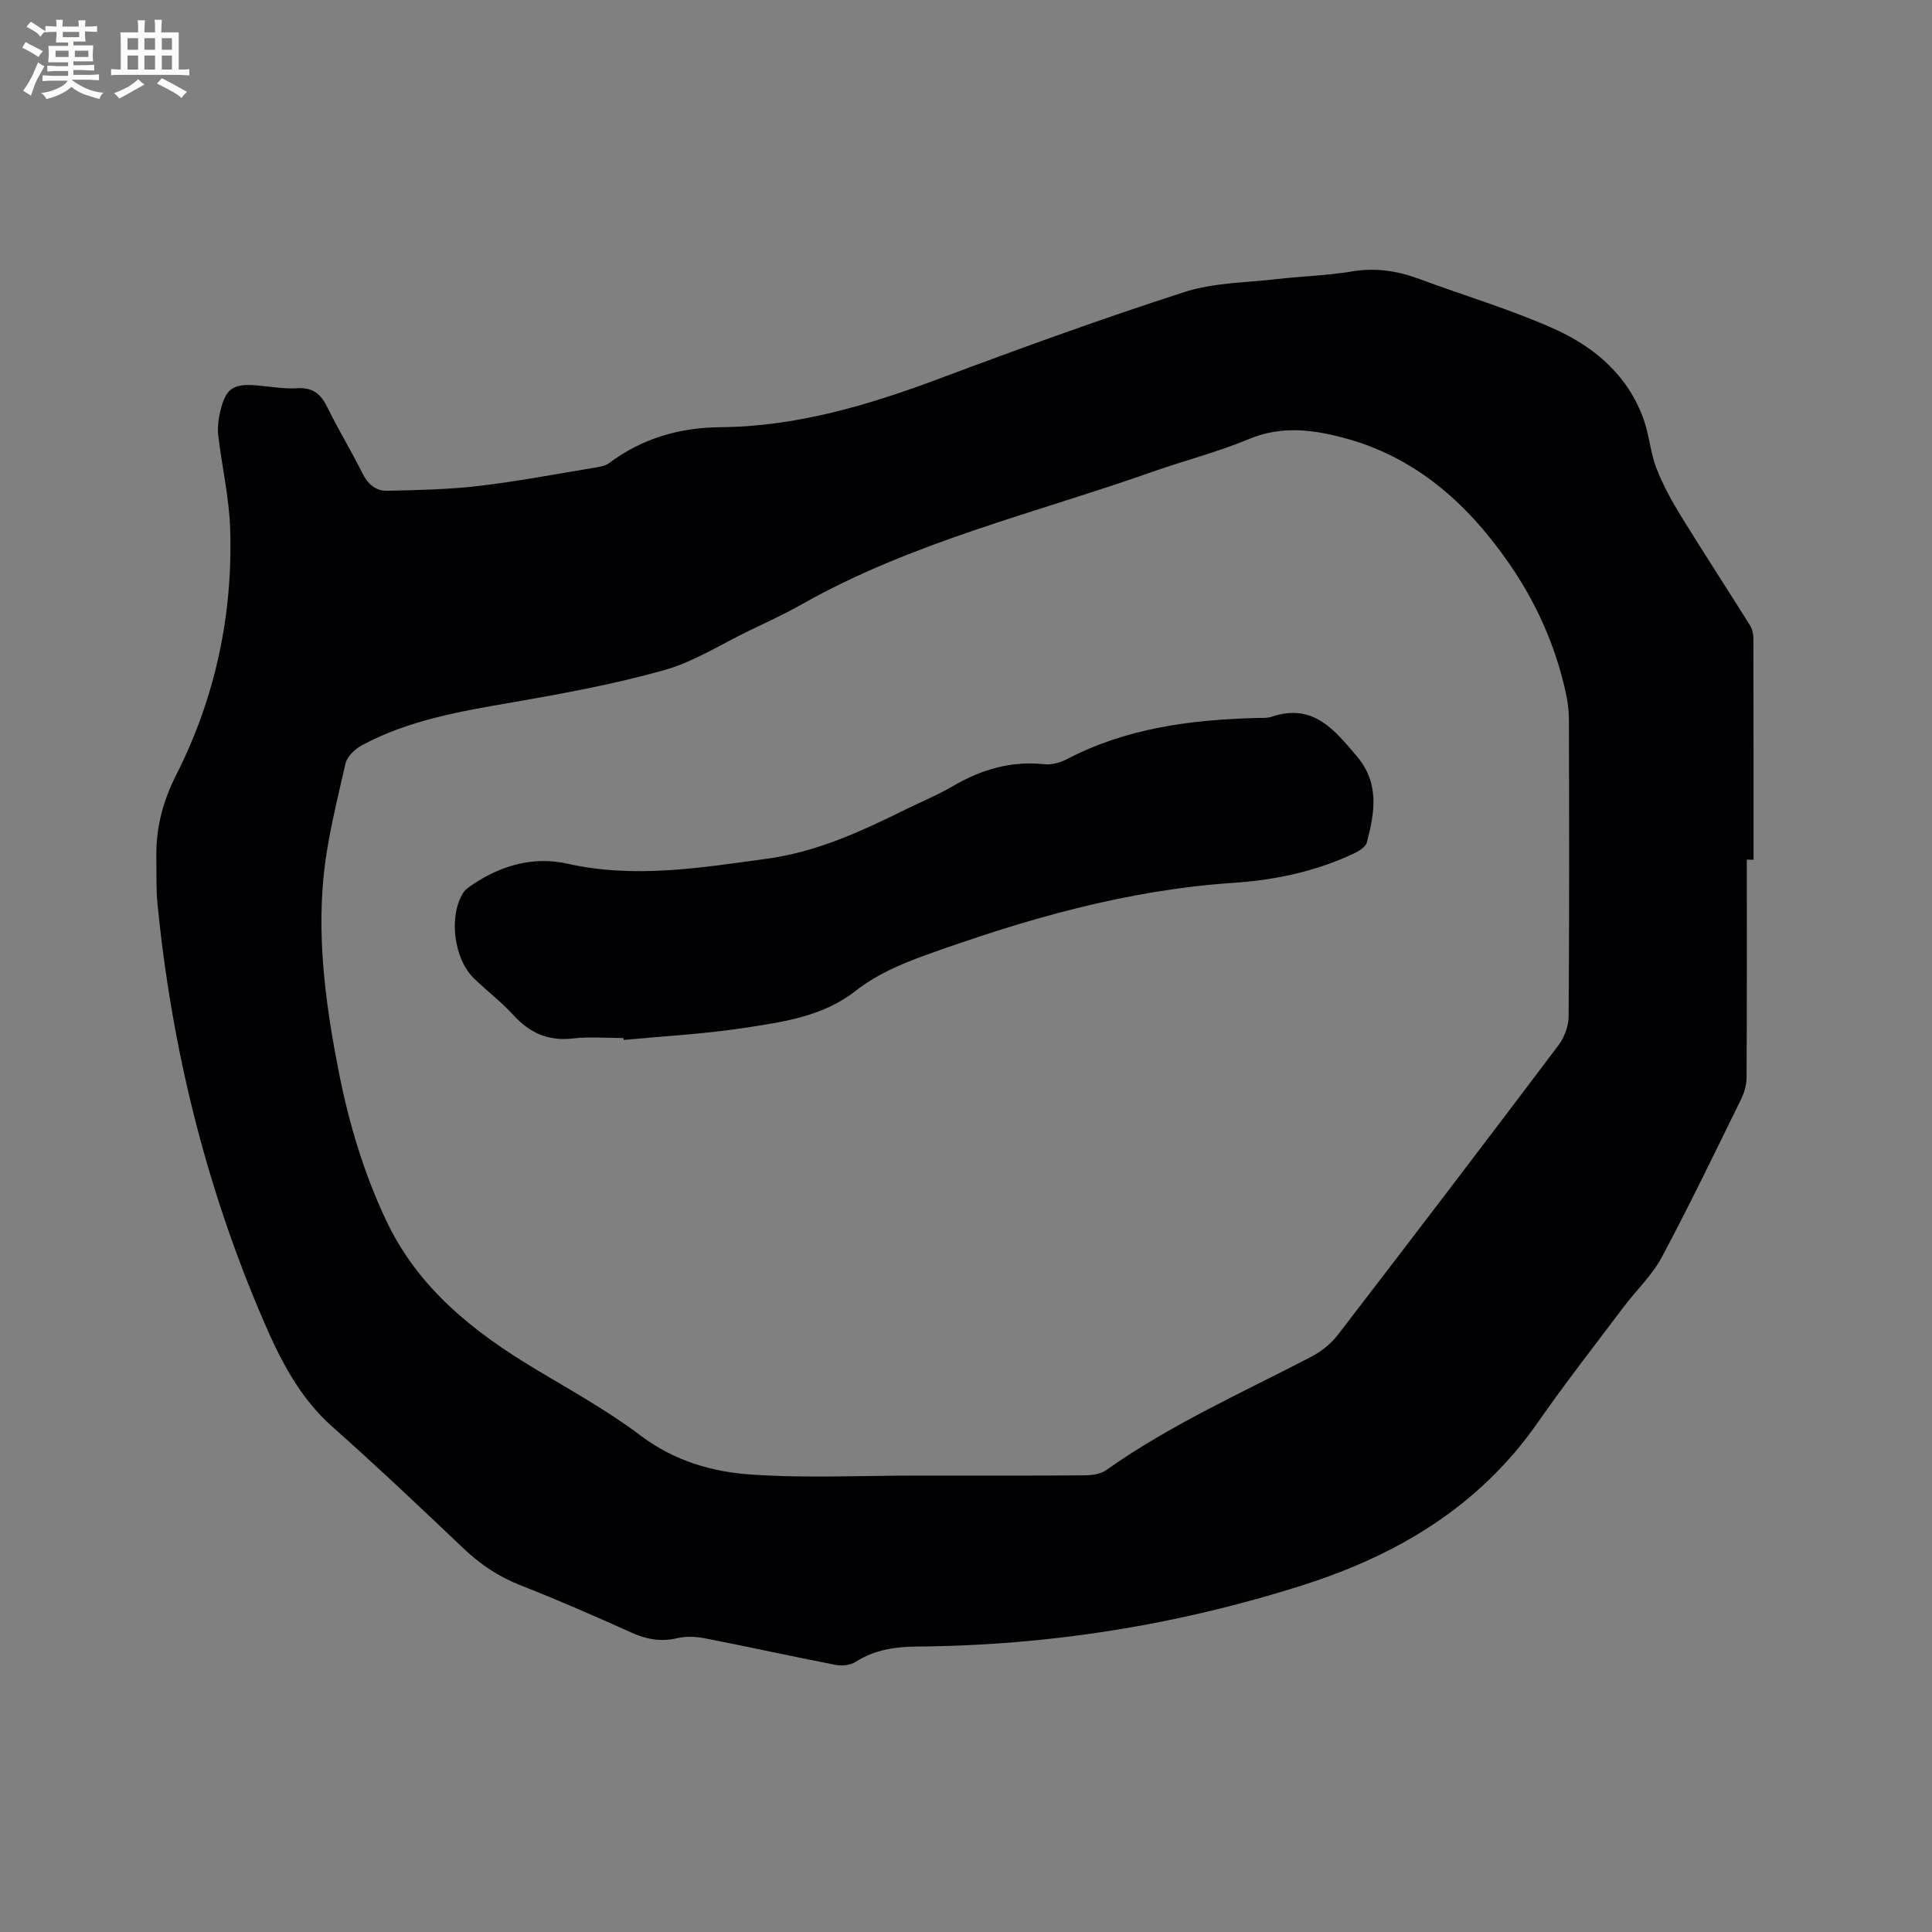 <svg enable-background="new 0 0 400 400" viewBox="0 0 400 400" xmlns="http://www.w3.org/2000/svg"><rect x="0" y="0" width="400" height="400" fill="#808080" stroke="none"/><path d="m361.66 177.98c0 15.05.03 30.11-.05 45.16-.01 1.51-.49 3.14-1.17 4.51-5.37 10.93-10.65 21.91-16.39 32.65-2.01 3.76-5.29 6.83-7.9 10.3-5.99 7.96-12.13 15.82-17.82 23.98-12.02 17.25-28.97 27.35-48.47 33.57-25.99 8.29-52.7 12.54-80 12.75-4.53.04-8.79.66-12.72 3.17-1.08.69-2.82.88-4.12.63-8.94-1.73-17.83-3.7-26.77-5.45-1.93-.38-4.07-.55-5.95-.1-3.39.8-6.36.3-9.5-1.11-7.62-3.44-15.29-6.78-23.07-9.84-4.54-1.78-8.34-4.35-11.85-7.69-8.91-8.48-17.85-16.94-27.05-25.1-6.74-5.97-10.69-13.67-14.13-21.62-12-27.72-19.16-56.72-22.1-86.76-.3-3.05-.17-6.14-.23-9.22-.12-6.18 1.21-11.64 4.15-17.45 8.04-15.88 11.73-33.11 11.13-50.99-.22-6.42-1.71-12.78-2.46-19.19-.19-1.64.03-3.41.42-5.04 1.13-4.73 2.67-5.75 7.47-5.35 2.85.24 5.72.76 8.55.59 3.32-.2 4.89 1.36 6.23 4.11 2.23 4.56 4.9 8.91 7.16 13.46 1.12 2.25 2.75 3.71 5.1 3.66 6.31-.14 12.66-.26 18.92-.99 7.88-.92 15.7-2.41 23.53-3.7 1.23-.2 2.64-.37 3.58-1.07 6.81-5.1 14.61-7.33 22.9-7.4 15.97-.12 30.85-4.6 45.62-10.13 16.75-6.28 33.58-12.38 50.6-17.87 6.04-1.95 12.72-1.92 19.13-2.67 5.16-.6 10.38-.72 15.49-1.58 4.9-.82 9.42-.13 13.97 1.56 9.31 3.46 18.9 6.29 27.94 10.34 8.35 3.75 15.28 9.65 18.5 18.73 1.16 3.27 1.4 6.89 2.64 10.11 1.35 3.49 3.2 6.83 5.17 10.03 4.65 7.56 9.51 14.99 14.22 22.52.47.76.69 1.8.69 2.71.04 15.27.03 30.53.03 45.8-.47-.02-.93-.02-1.39-.02zm-171.77 127.52c11.56 0 23.11.04 34.67-.05 1.51-.01 3.31-.25 4.48-1.08 13.29-9.43 28.13-16.01 42.48-23.49 2.07-1.08 4.07-2.7 5.49-4.54 15.31-19.91 30.54-39.88 45.66-59.94 1.22-1.62 2.09-3.97 2.1-5.99.15-20.46.11-40.92.06-61.39 0-1.89-.25-3.81-.66-5.65-2.16-9.85-6.24-18.88-12.01-27.12-8.62-12.31-19.38-21.83-34.34-25.7-6.44-1.67-12.71-2.37-19.24.35s-13.45 4.48-20.14 6.84c-24.32 8.56-49.63 14.49-72.35 27.33-3.59 2.03-7.35 3.76-11.07 5.55-5.81 2.81-11.4 6.41-17.53 8.13-10.26 2.88-20.81 4.83-31.33 6.65-10.78 1.87-21.53 3.66-31.28 8.93-1.42.77-3.03 2.32-3.36 3.77-1.78 7.92-3.84 15.87-4.58 23.91-1.24 13.48.63 26.87 3.24 40.11 2.08 10.51 5.14 20.73 9.73 30.48 6.62 14.08 18.1 23.16 31.02 30.9 7.34 4.4 14.89 8.58 21.7 13.72 6.93 5.23 14.78 7.53 22.9 8.07 11.42.78 22.91.21 34.36.21z" fill="#010103"/><path d="m129.09 214.92c-3.5 0-7.03-.32-10.49.08-5.09.59-8.92-1.13-12.3-4.83-2.49-2.73-5.48-5-8.15-7.58-4.19-4.05-5.31-12.87-2.25-17.74.48-.76 1.36-1.31 2.14-1.83 5.91-3.95 12.59-5.74 19.39-4.21 13.95 3.13 27.5.87 41.29-1.01 10.6-1.44 19.8-5.79 29.09-10.36 3.13-1.54 6.39-2.87 9.4-4.64 5.92-3.47 12.11-5.32 19.05-4.57 1.47.16 3.21-.32 4.56-1.02 12.34-6.46 25.68-8.19 39.33-8.56 1.06-.03 2.19.07 3.16-.26 8.55-2.9 12.99 2.74 17.65 8.24 4.69 5.54 3.66 11.64 2.03 17.78-.25.96-1.65 1.81-2.71 2.31-7.87 3.71-16.34 5.49-24.89 6.06-22.13 1.48-43.08 7.52-63.78 14.98-5.23 1.88-10.18 4.03-14.58 7.47-6.72 5.25-14.94 6.36-22.95 7.59-8.25 1.26-16.63 1.7-24.96 2.49 0-.14-.01-.27-.03-.39z" fill="#010103"/><g fill="#fcfbfa"><path d="m6.8 9.5c.6.3 1.3.7 2.1 1.1-.4.4-.7.8-.9 1.2-.7-.4-1.3-.8-1.8-1.1s-1.1-.6-1.6-.8c.2-.4.5-.8.7-1.2.4.2.8.5 1.5.8zm.9 6.9c-.3.6-.5 1.1-.7 1.7s-.4 1.1-.6 1.7c-.6-.4-1.1-.7-1.6-1 .7-1 1.2-1.8 1.5-2.4.3-.5.6-1.1.8-1.7.3-.6.5-1.2.8-1.8.3.3.8.6 1.3.8-.7 1.3-1.2 2.2-1.5 2.7zm.1-11c.4.3 1 .7 1.7 1.1-.5.2-.8.6-1.1 1.1-.5-.6-1-1-1.4-1.2s-.9-.6-1.5-.8c.2-.4.5-.7.9-1.1.5.3.9.6 1.4.9zm10.5 13.1c1 .4 2 .6 3.1.7-.4.4-.7.8-.8 1.3-.9-.2-1.9-.6-3-.9-1-.4-2-.9-2.8-1.6-.5.4-1.1.9-1.9 1.3s-1.9.9-3.3 1.2c-.1-.3-.5-.8-1.1-1.3 1 0 2.1-.3 3.2-.8 1.2-.5 1.9-1 2.3-1.7h-3.2c-.4 0-1 0-2 .1v-1.2c1 0 1.7.1 2 .1h3.3v-1h-2.3c-.2 0-.9 0-2 .1v-1.2c1.2 0 1.9.1 2 .1h2.3v-.8h-4.1c0-.7.1-1.2.1-1.6 0-.5 0-1.1-.1-1.8h4.1v-.7h-2.5c0-.6.1-1.1.1-1.6v-.6h-.5c-.4 0-1 0-1.8.1v-1.3c1.2 0 1.9.1 2.1.1h.2c0-.3 0-.8-.1-1.4h1.4c0 .6-.1 1-.1 1.4h3.4c0-.4 0-.8-.1-1.3h1.5c0 .4-.1.9-.1 1.3.7 0 1.5 0 2.5-.1v1.2c-1 0-1.8-.1-2.5-.1v.6c0 .3 0 .8.1 1.5h-2.5v.8h4.1c0 .7-.1 1.3-.1 1.8s0 1 .1 1.5h-4.1v.8h1.4c.8 0 1.8 0 2.9-.1v1.2c-1 0-1.9-.1-2.8-.1h-1.5v1h3.2c.3 0 1 0 2.1-.1v1.2c-1.1 0-1.8-.1-2.1-.1h-3.4l-.1.1c1.4 1 2.4 1.5 3.4 1.9zm-4.1-6.7v-1.3h-2.7v1.3zm2.2-4.1v-1.1h-3.4v1.1zm1.9 4.1v-1.3h-2.8v1.3z"/><path d="m37 6.7v2.3 5.4c1 0 1.8 0 2.2-.1v1.3c-.6 0-1.5-.1-2.5-.1h-11.9c-.7 0-1.3 0-1.8.1v-1.3c.5 0 1.1.1 2 .1v-5.2c0-1 0-1.8-.1-2.5h3.7c0-1.3 0-2.1-.1-2.5h1.5c0 .4-.1 1.3-.1 2.5h2.2c0-1.2 0-2.1-.1-2.6h1.5c0 .4-.1 1.3-.1 2.6zm-12.3 13.7c-.3-.4-.7-.8-1.1-1.1 1.1-.4 2.1-.9 2.9-1.3.8-.5 1.5-1 2.1-1.6.4.4.9.8 1.3 1.1-2.5 1.4-4.2 2.4-5.2 2.9zm3.9-10.1v-2.4h-2.2v2.4zm0 4.1v-2.9h-2.2v2.9zm3.5-4.1v-2.4h-2.2v2.4zm0 4.1v-2.9h-2.2v2.9zm.4 2.9 1-1.1c.6.3 1.4.7 2.5 1.3s2 1.1 2.7 1.5c-.4.4-.8.8-1.1 1.3-.8-.8-2.5-1.7-5.1-3zm3.1-7v-2.4h-2.1v2.4zm0 4.1v-2.9h-2.1v2.9z"/></g></svg>
